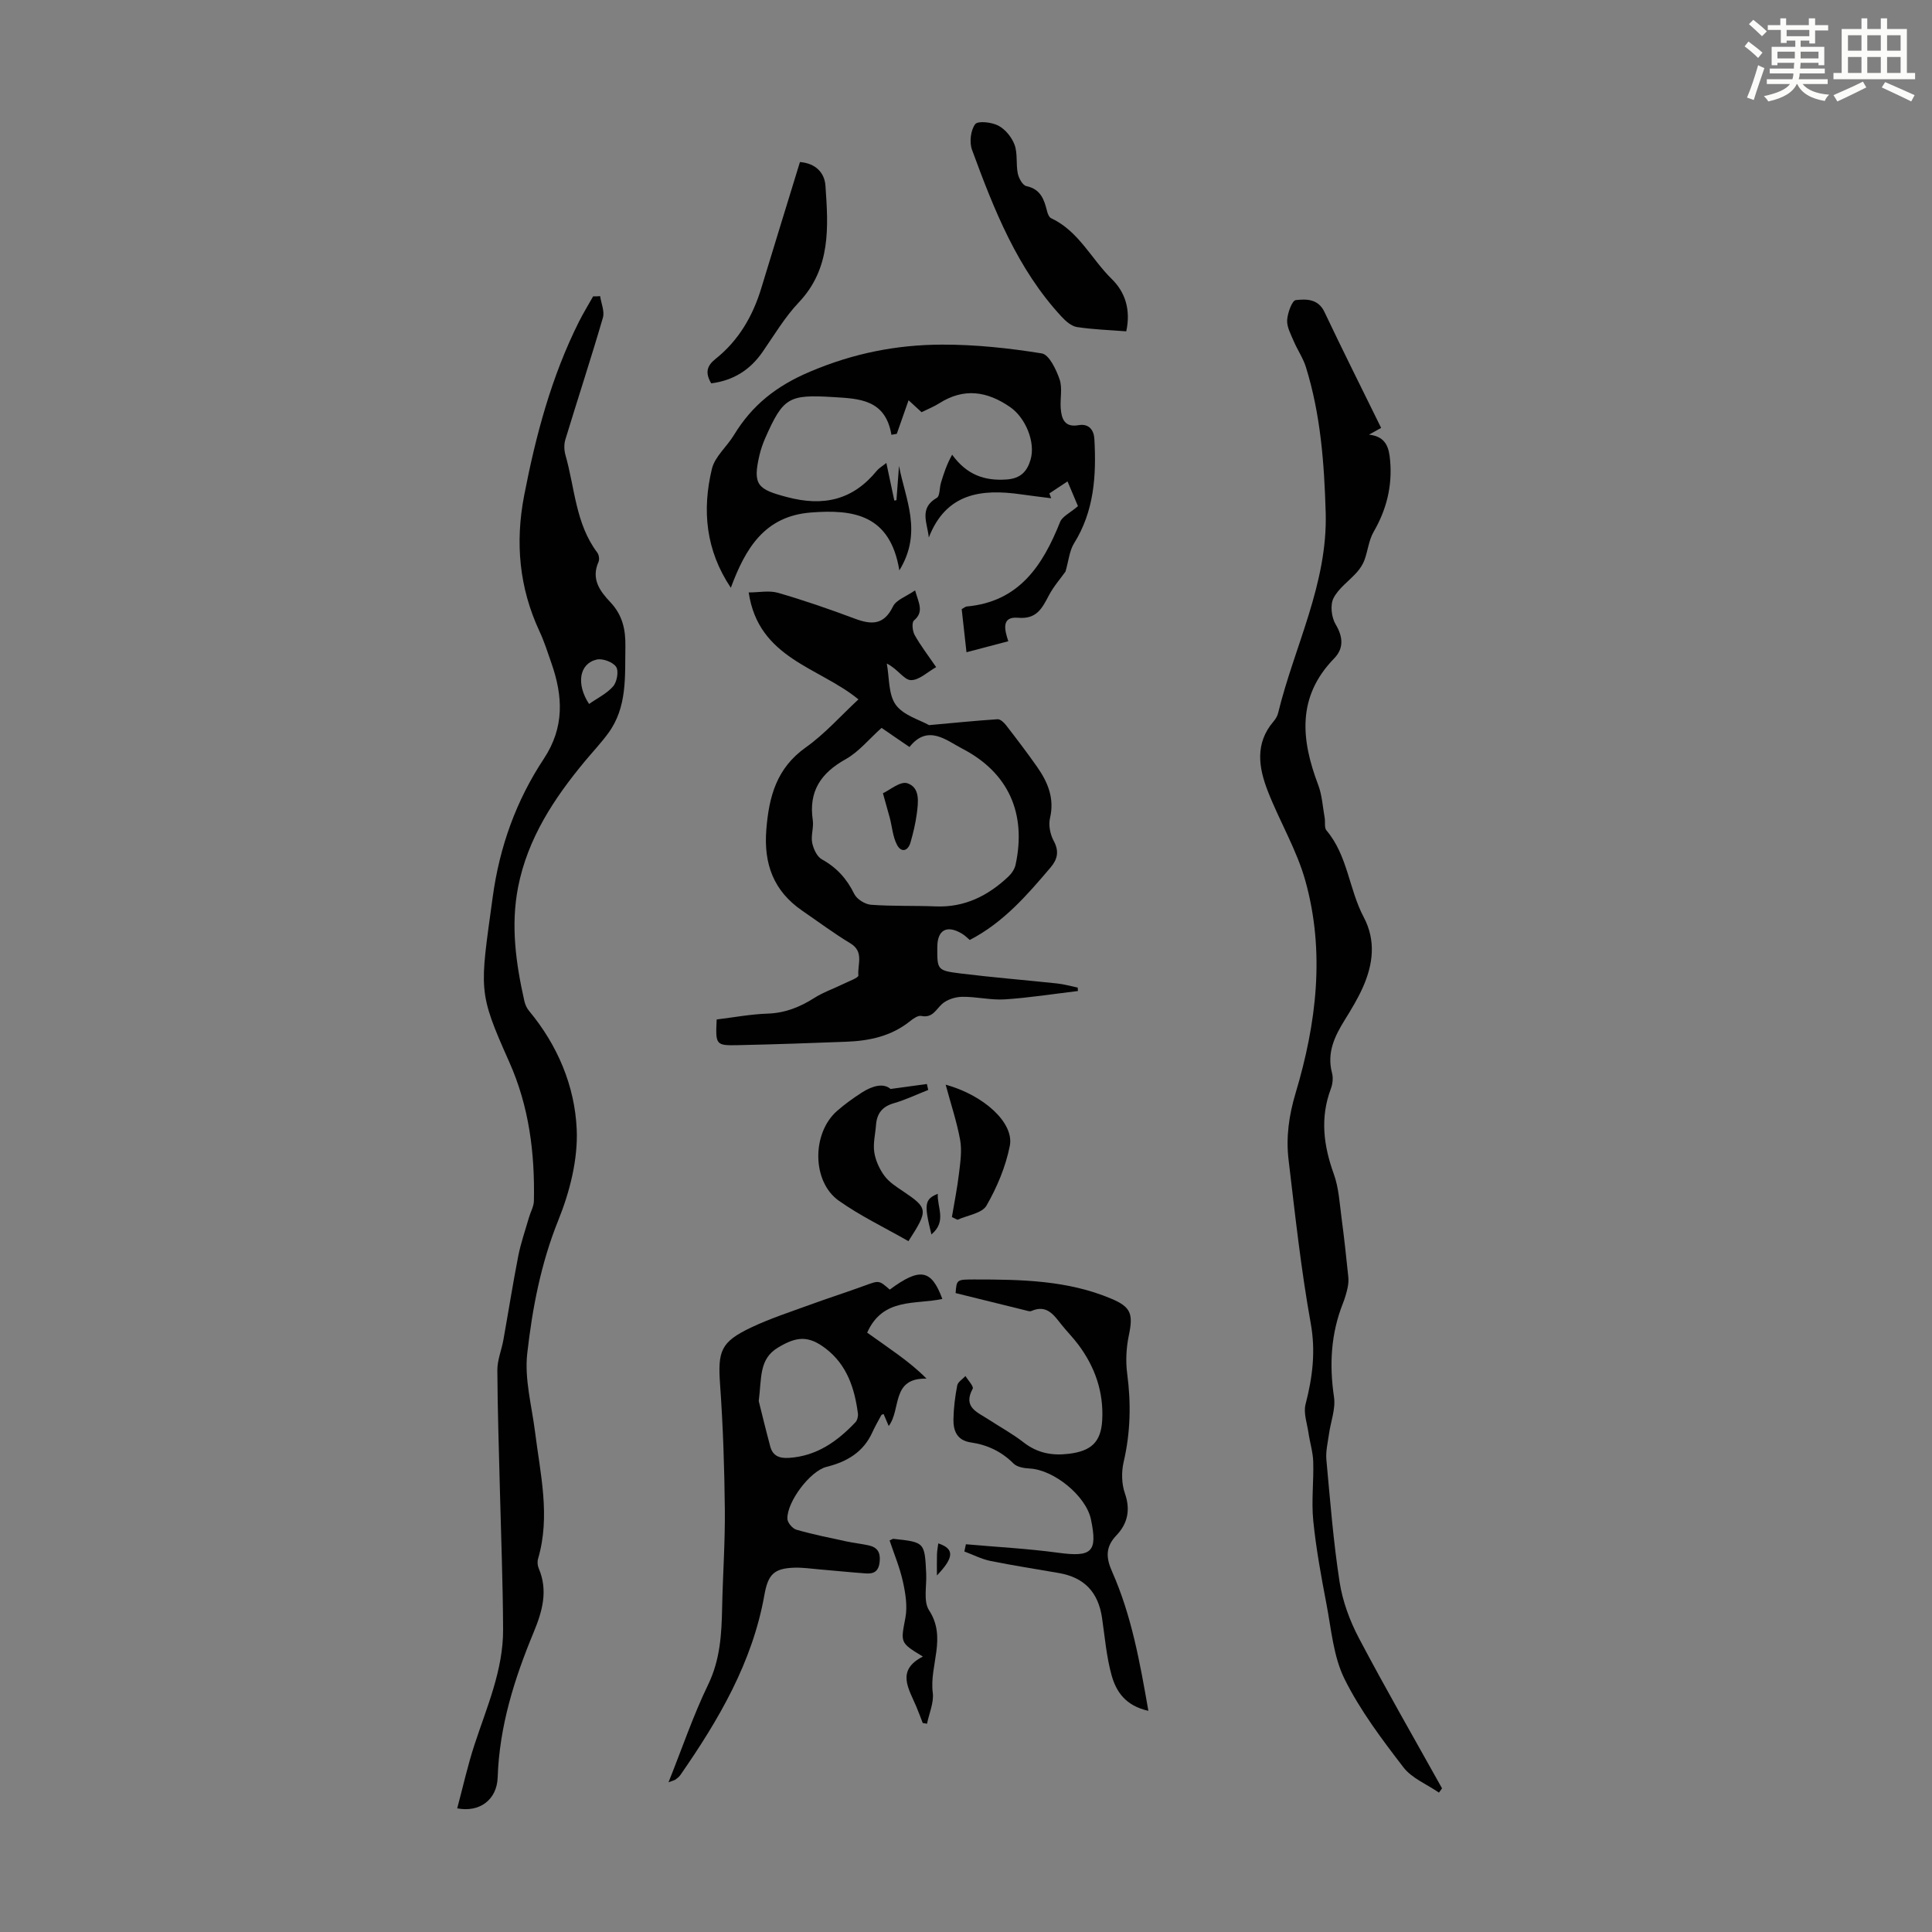<svg enable-background="new 0 0 400 400" viewBox="0 0 400 400" xmlns="http://www.w3.org/2000/svg"><rect x="0" y="0" width="400" height="400" fill="#808080" stroke="none"/><path d="m361.2 9.6.8-1c.9.7 1.9 1.4 2.9 2.3l-.9 1.1c-1-1-2-1.8-2.8-2.4zm.5 10.6c.9-2.1 1.6-4.3 2.3-6.7.4.2.8.4 1.3.6-.7 2.1-1.5 4.3-2.2 6.6zm.4-15.2.9-.9c1 .8 2 1.6 2.8 2.4l-1 1c-.9-.9-1.8-1.7-2.7-2.5zm12.5-1.2h1.2v1.4h2.7v1.1h-2.7v2.7h-1.2v-.6h-1.8v1.3h4.9v3.8h-1.2v-.5h-3.7c0 .4-.1.9-.1 1.2h5.1v1h-5.2c0 .5-.1.9-.2 1.2h6v1h-5.2c1.1 1.3 2.9 2 5.5 2.2-.4.4-.7.8-.9 1.3-2.9-.5-4.8-1.6-5.7-3.5h-.1c-.8 1.7-2.7 2.9-5.9 3.6-.2-.4-.6-.8-.9-1.1 2.8-.6 4.6-1.4 5.4-2.5h-4.8v-1h5.3c.1-.3.2-.7.2-1.2h-4.9v-1h5c0-.4 0-.8.1-1.2h-3.5v.5h-1.2v-3.8h4.9v-1.3h-1.8v.5h-1.2v-2.7h-2.7v-1h2.6v-1.4h1.2v1.4h4.7v-1.4zm-6.6 8.3h3.6c0-.4 0-.9 0-1.4h-3.6zm1.9-4.6h4.7v-1.3h-4.7zm6.6 3.2h-3.7v1.4h3.7z" fill="#fbfcfa"/><path d="m385.3 3.8h1.3v2.2h2.8v-2.2h1.3v2.2h4.1v9.1h1.7v1.3h-16.9v-1.3h1.7v-9.1h4.1v-2.2zm.4 13.1.7 1.2c-1.8.9-3.8 1.9-6 2.9-.2-.4-.5-.8-.8-1.3 2.3-1 4.3-1.9 6.1-2.8zm-3.1-6.4h2.8v-3.2h-2.8zm0 4.6h2.8v-3.3h-2.8zm4-4.6h2.8v-3.2h-2.8zm0 4.6h2.8v-3.3h-2.8zm3.7 1.9c2.1.9 4.1 1.8 6.1 2.7l-.7 1.3c-2.2-1.1-4.2-2-6.1-2.9zm3.2-9.7h-2.8v3.2h2.8zm-2.8 7.8h2.8v-3.3h-2.8z" fill="#fbfcfa"/><g fill="#010102"><path d="m124.25 61.31c.22 1.5.96 3.16.57 4.48-2.46 8.44-5.21 16.8-7.77 25.22-.3.98-.26 2.21.02 3.2 1.95 6.81 2.08 14.23 6.6 20.21.34.46.47 1.4.25 1.91-1.58 3.53.26 6.04 2.46 8.36 2.46 2.61 3.16 5.58 3.1 9.13-.11 6.26.43 12.58-3.57 18.01-1.48 2.01-3.21 3.85-4.81 5.77-6.42 7.73-11.85 15.99-13.83 26.05-1.56 7.96-.46 15.81 1.29 23.59.16.73.5 1.49.98 2.06 5.91 7.11 9.45 15.52 9.86 24.47.28 6.23-1.42 12.95-3.79 18.82-3.62 8.96-5.39 18.26-6.45 27.63-.6 5.3.94 10.85 1.62 16.27 1.09 8.73 3.21 17.42.62 26.24-.18.6-.11 1.39.13 1.97 1.98 4.61.76 8.89-1.03 13.22-4 9.63-7.11 19.47-7.46 30.06-.15 4.6-3.69 7.32-8.38 6.42 1.18-4.4 2.15-8.81 3.55-13.09 2.56-7.85 5.99-15.51 5.95-23.95-.04-9.62-.42-19.23-.66-28.85-.2-8.28-.49-16.55-.53-24.83-.01-2.07.86-4.13 1.24-6.21 1.04-5.81 1.96-11.64 3.09-17.43.53-2.69 1.45-5.31 2.21-7.95.33-1.16 1-2.29 1.03-3.45.2-9.92-.99-19.55-5.11-28.78-6.56-14.71-6.07-14.73-3.42-34.14 1.43-10.47 4.87-19.98 10.58-28.62 4.31-6.52 3.96-12.97 1.58-19.79-.77-2.21-1.48-4.47-2.47-6.59-4.21-9.04-5.06-18.36-3.18-28.13 2.41-12.45 5.64-24.6 11.35-35.99.9-1.79 1.95-3.5 2.93-5.24.49.02.97-.01 1.45-.05zm-2.29 84.44c1.7-1.2 3.69-2.15 5-3.67.79-.92 1.18-3.18.59-4.03-.69-1-2.8-1.78-4.03-1.49-3.59.84-4.27 5.06-1.56 9.19z"/><path d="m285.95 88.59c-.89.5-1.52.84-2.52 1.4 3.61.38 4.16 2.81 4.38 5.36.47 5.28-.74 10.15-3.42 14.77-1 1.73-1.19 3.92-1.9 5.85-.34.91-.92 1.79-1.57 2.52-1.62 1.82-3.82 3.31-4.85 5.39-.7 1.42-.4 3.95.46 5.39 1.58 2.64 1.68 5.01-.31 7.05-7.75 7.96-6.85 16.83-3.3 26.19.81 2.14.93 4.54 1.34 6.82.15.87-.11 2.04.37 2.6 4.41 5.21 4.65 12.18 7.71 17.95 2.57 4.86 1.95 9.75-.17 14.53-1.04 2.34-2.39 4.56-3.74 6.74-2.11 3.39-3.76 6.81-2.65 11 .27 1.01.13 2.29-.25 3.29-2.25 6-1.5 11.76.63 17.66 1.03 2.86 1.19 6.06 1.6 9.12.54 4.03.97 8.08 1.39 12.13.08.75.01 1.56-.15 2.3-.24 1.09-.56 2.17-.97 3.21-2.49 6.29-2.83 12.7-1.84 19.38.37 2.47-.7 5.15-1.05 7.73-.24 1.73-.68 3.51-.53 5.22.78 8.46 1.44 16.96 2.74 25.35.62 4 2.11 8.04 4.01 11.64 5.52 10.47 11.44 20.74 17.2 31.08-.21.29-.42.59-.64.88-2.49-1.72-5.61-2.96-7.36-5.24-4.46-5.81-8.96-11.77-12.19-18.29-2.31-4.66-2.74-10.3-3.75-15.56-1.09-5.69-2.14-11.41-2.72-17.17-.41-4.04.11-8.16-.01-12.24-.06-2-.69-3.97-.98-5.96-.29-1.98-1.07-4.13-.61-5.94 1.44-5.57 2.13-10.91 1.07-16.78-2.02-11.2-3.24-22.56-4.59-33.87-.55-4.64.07-9.13 1.46-13.78 4.32-14.42 6.14-29.23 2.01-43.99-1.79-6.39-5.33-12.27-7.76-18.51-1.91-4.89-2.7-9.9 1.17-14.43.43-.5.81-1.12.96-1.75 3.36-13.81 10.28-26.75 9.85-41.51-.3-10.22-1.05-20.33-4.1-30.13-.58-1.87-1.76-3.56-2.53-5.38-.59-1.4-1.43-2.91-1.35-4.33.09-1.49 1.02-4.07 1.79-4.15 2.13-.23 4.63-.31 5.94 2.47 3.77 7.96 7.73 15.84 11.73 23.99z"/><path d="m223.17 205.18c-5.04.6-10.07 1.4-15.13 1.73-2.92.19-5.9-.58-8.85-.53-1.43.02-3.17.58-4.19 1.52-1.29 1.2-1.95 2.91-4.27 2.44-.69-.14-1.67.57-2.35 1.11-3.86 3.09-8.4 4.05-13.16 4.23-7.48.29-14.97.55-22.46.71-4.57.1-4.64-.07-4.38-5.32 3.47-.42 6.99-1.09 10.52-1.21 3.63-.12 6.69-1.34 9.68-3.24 1.85-1.18 3.99-1.91 5.97-2.88 1.13-.56 3.21-1.3 3.17-1.78-.23-2.23 1.24-4.9-1.64-6.64-3.44-2.08-6.67-4.49-9.99-6.77-5.93-4.08-8-9.67-7.43-16.81.55-6.86 2.13-12.71 8.16-16.99 3.96-2.81 7.25-6.56 10.91-9.95-8.15-6.7-20.69-8.41-22.72-22.14 2.12 0 4.24-.45 6.08.08 5.35 1.55 10.63 3.37 15.85 5.33 3.46 1.3 6.05 1.4 7.95-2.52.67-1.37 2.76-2.06 4.57-3.32.79 2.73 1.87 4.45-.24 6.24-.48.41-.31 2.18.15 3 1.18 2.13 2.69 4.08 4.45 6.65-1.75.97-3.55 2.76-5.27 2.69-1.41-.06-2.73-2.35-4.95-3.43.55 2.9.3 6.38 1.86 8.54 1.59 2.2 4.97 3.12 6.89 4.21 5.03-.45 9.6-.92 14.18-1.22.57-.04 1.33.68 1.76 1.23 2.19 2.83 4.36 5.68 6.41 8.6 2.23 3.18 3.66 6.53 2.69 10.65-.34 1.45.04 3.37.77 4.71 1.18 2.17.77 3.83-.65 5.5-4.86 5.72-9.76 11.4-16.73 15.01-.46-.37-.99-.94-1.64-1.32-3.1-1.84-5.06-.77-5.08 2.75-.03 4.75-.05 4.9 4.84 5.51 6.65.82 13.34 1.36 20 2.07 1.42.15 2.82.56 4.23.85.02.23.03.47.04.71zm-40.65-54.48c-2.62 2.34-4.72 4.97-7.44 6.49-5.15 2.87-7.69 6.66-6.8 12.63.22 1.51-.42 3.17-.13 4.65.25 1.26.99 2.89 2.01 3.45 3.08 1.7 5.17 4.03 6.71 7.17.53 1.08 2.22 2.13 3.45 2.23 4.45.33 8.93.16 13.39.34 5.99.25 10.83-2.19 15.04-6.15.68-.64 1.32-1.56 1.51-2.46 2.29-10.57-1.41-19.06-11.03-24.05-3.31-1.72-7.14-5.13-10.93-.34-2.16-1.46-4.15-2.84-5.78-3.96z"/><path d="m220.6 118.34c-1 1.41-2.44 3.04-3.43 4.91-1.41 2.66-2.51 4.99-6.39 4.65-3.49-.3-2.82 2.46-2.02 4.86-2.94.78-5.69 1.5-8.66 2.28-.35-3.19-.67-6.05-.99-8.92.47-.26.74-.52 1.02-.55 10.87-.98 15.75-8.48 19.36-17.52.45-1.12 1.98-1.8 3.69-3.26-.58-1.37-1.37-3.24-2.16-5.12-1.25.83-2.51 1.66-3.76 2.49.13.33.25.67.38 1-2.08-.27-4.17-.51-6.24-.81-8.24-1.18-15.52-.26-19.1 8.93-.3-3.01-2.09-6.06 1.66-8.21.65-.37.53-2.02.84-3.06.57-1.91 1.18-3.8 2.33-5.87 3.01 4.15 6.67 5.46 11.3 5.13 2.91-.21 4.23-1.69 4.94-4.11 1.07-3.64-1.08-8.7-4.22-10.87-4.78-3.31-9.58-4.04-14.69-.79-1.12.71-2.38 1.2-3.66 1.84-.92-.84-1.8-1.66-2.69-2.47-.85 2.42-1.64 4.69-2.44 6.95-.37.07-.74.13-1.11.2-1.24-7.35-6.67-7.48-12.08-7.81-9.19-.56-10.32.06-14.05 8.5-.49 1.12-.9 2.3-1.18 3.48-1.47 6.24-.38 7.12 5.67 8.72 7.6 2.02 13.67.62 18.64-5.48.41-.5 1.01-.83 1.95-1.58.59 2.81 1.12 5.3 1.65 7.79.15-.03.3-.05.44-.08.18-2.37.35-4.73.53-7.1 1.29 6.87 4.95 13.68.07 21.63-1.89-11.57-9.51-12.67-18.33-11.98-9.62.76-13.55 7.48-16.56 15.58-5.21-7.77-5.97-16.08-3.92-24.61.61-2.54 3.09-4.59 4.54-6.97 3.78-6.23 8.79-10.21 15.82-13.18 8.94-3.79 17.9-5.56 27.29-5.58 6.9-.02 13.84.72 20.65 1.82 1.52.25 2.97 3.31 3.68 5.35.63 1.8.09 3.99.24 6 .16 2.19.81 4.02 3.68 3.51 2.22-.39 3.19 1.07 3.29 2.87.42 7.55-.03 14.93-4.24 21.64-.92 1.51-1.08 3.51-1.74 5.8z"/><path d="m184 295.24c-.37-.86-.7-1.65-1.06-2.48-.19.09-.41.12-.47.23-.64 1.18-1.31 2.34-1.86 3.56-1.87 4.12-5.26 6.09-9.49 7.15-3.41.85-8.21 7.26-8.1 10.75.02.8 1.06 2.03 1.87 2.26 3.41.98 6.91 1.68 10.38 2.43 1.52.33 3.09.48 4.61.82 1.8.41 2.45 1.46 2.24 3.43s-1.23 2.49-2.86 2.37c-3.23-.23-6.45-.57-9.67-.84-1.67-.14-3.34-.39-5-.35-4.37.11-5.57 1.4-6.33 5.65-2.48 13.97-9.47 25.86-17.41 37.3-.25.36-.63.63-.98.91-.17.13-.4.17-1.46.57 2.85-7.12 5.12-13.85 8.19-20.19 2.51-5.18 2.8-10.48 2.91-15.96.14-6.8.63-13.6.56-20.39-.09-8.58-.37-17.17-.98-25.72-.5-7 .08-8.89 6.43-11.9 3.92-1.86 8.08-3.21 12.17-4.7 3.77-1.38 7.59-2.6 11.37-3.98 2.94-1.07 2.92-1.13 5.15.84 6.24-4.61 8.62-4.24 10.89 1.93-5.51 1.22-12.29-.37-15.56 6.98 2.12 1.51 4.28 3 6.39 4.55 2 1.47 3.95 3 5.9 4.97-7.37-.17-5.21 6.35-7.83 9.81zm-26.91-5.16c.59 2.35 1.44 5.9 2.39 9.42.52 1.93 1.89 2.46 3.84 2.34 5.75-.36 10.02-3.4 13.79-7.38.39-.41.59-1.24.51-1.82-.68-5.22-2.27-10.05-6.63-13.41-3.61-2.78-6.07-2.55-9.93-.22-3.93 2.38-3.35 6.18-3.97 11.07z"/><path d="m237.76 354.21c-4.76-1.05-6.68-4.02-7.61-7.34-1.07-3.84-1.4-7.9-1.98-11.87-.78-5.35-3.66-8.4-8.94-9.32-4.73-.83-9.49-1.55-14.2-2.51-1.85-.38-3.58-1.29-5.37-1.95.11-.5.21-1 .32-1.5 6.37.57 12.78.9 19.11 1.76 6.95.94 8.19-.13 6.78-6.91-1.01-4.85-7.67-10.28-12.7-10.53-1.15-.06-2.61-.3-3.34-1.04-2.49-2.49-5.43-3.87-8.83-4.36-2.87-.42-3.64-2.41-3.6-4.8.04-2.34.34-4.69.78-6.99.14-.74 1.11-1.31 1.71-1.96.53.89 1.75 2.16 1.5 2.62-2.09 3.84.96 4.86 3.22 6.34 2.44 1.59 5.01 2.99 7.3 4.77 2.85 2.22 5.88 2.8 9.39 2.37 4.55-.56 6.65-2.36 6.9-6.96.32-5.8-1.48-11.01-4.95-15.64-1.07-1.43-2.34-2.71-3.46-4.11-1.61-2.02-3.07-4.26-6.26-2.85-.35.15-.88-.06-1.3-.16-4.73-1.16-9.46-2.33-14.38-3.55.21-2.81.21-2.82 3.89-2.82 9.63 0 19.26.15 28.34 3.98 4.11 1.73 4.56 3.17 3.63 7.62-.53 2.54-.68 5.3-.34 7.87.82 6.18.69 12.22-.73 18.31-.48 2.06-.43 4.53.26 6.51 1.2 3.42.54 6.28-1.74 8.67-2.34 2.45-2.18 4.68-.9 7.56 4.01 9.05 5.74 18.7 7.5 28.79z"/><path d="m233.18 68.6c-3.56-.28-6.91-.38-10.21-.89-1.14-.18-2.31-1.2-3.16-2.12-9.19-9.9-14.02-22.2-18.57-34.59-.57-1.55-.28-4.03.66-5.29.56-.74 3.44-.42 4.81.31 1.44.76 2.78 2.41 3.35 3.97.66 1.81.26 3.97.66 5.92.2.99 1.01 2.46 1.77 2.62 3.01.63 3.7 2.82 4.31 5.26.13.51.42 1.2.83 1.39 5.71 2.67 8.31 8.43 12.54 12.58 2.8 2.73 3.97 6.37 3.01 10.84z"/><path d="m147.25 79.37c-1.27-2.17-.95-3.6.9-5.07 4.78-3.8 7.72-8.87 9.48-14.68 2.62-8.64 5.29-17.26 7.99-26.07 3.34.27 5.1 2.29 5.28 4.89.6 8.55 1.17 17.12-5.53 24.18-2.89 3.05-5.08 6.77-7.5 10.26-2.57 3.7-6 5.89-10.62 6.49z"/><path d="m188.08 256.97c-4.91-2.81-9.94-5.21-14.42-8.38-5.6-3.97-5.59-14.02-.34-18.6 1.59-1.39 3.33-2.64 5.1-3.78 2.18-1.4 4.49-2.04 5.96-.75 3-.41 5.26-.72 7.52-1.03.09.41.18.82.28 1.23-2.38.94-4.7 2.05-7.15 2.76-2.39.69-3.48 2.14-3.66 4.49-.14 1.89-.64 3.83-.36 5.65.26 1.71 1.07 3.48 2.1 4.88.96 1.3 2.45 2.26 3.83 3.18 5.22 3.52 5.31 3.89 1.14 10.35z"/><path d="m195.79 224.57c7.89 2.17 14.22 7.9 13.28 12.67-.85 4.3-2.64 8.56-4.83 12.37-.92 1.6-3.94 1.99-6 2.93-.39-.19-.77-.37-1.16-.56.51-3.04 1.12-6.06 1.48-9.11.27-2.26.62-4.64.23-6.84-.69-3.78-1.93-7.47-3-11.46z"/><path d="m191.04 356.73c-.44-1.13-.85-2.27-1.32-3.38-1.56-3.71-4.26-7.51 1.35-10.38-4.82-2.91-4.58-2.87-3.61-8.07.44-2.38.01-5.04-.53-7.47-.64-2.9-1.81-5.68-2.75-8.49.42-.18.63-.36.81-.34 6.46.7 6.46.7 6.77 7.22.12 2.56-.62 5.71.59 7.57 3.73 5.71.04 11.42.77 17.07.26 2.05-.76 4.28-1.19 6.42-.29-.05-.59-.1-.89-.15z"/><path d="m192.84 255.58c-1.56-6.29-1.42-7.29 1.32-8.42-.17 2.84 1.92 5.68-1.32 8.42z"/><path d="m193.98 326.18c0-1.76-.03-3.07.01-4.38.03-.75.17-1.49.27-2.26 3.33 1.11 3.33 2.87-.28 6.64z"/><path d="m182.8 164.23c1.36-.61 3.59-2.54 5.04-2.07 2.72.88 2.28 3.98 1.96 6.41-.27 1.97-.74 3.94-1.29 5.85-.53 1.83-1.92 2.14-2.78.52-.88-1.66-1.02-3.71-1.5-5.58-.4-1.48-.83-2.95-1.43-5.13z"/></g></svg>